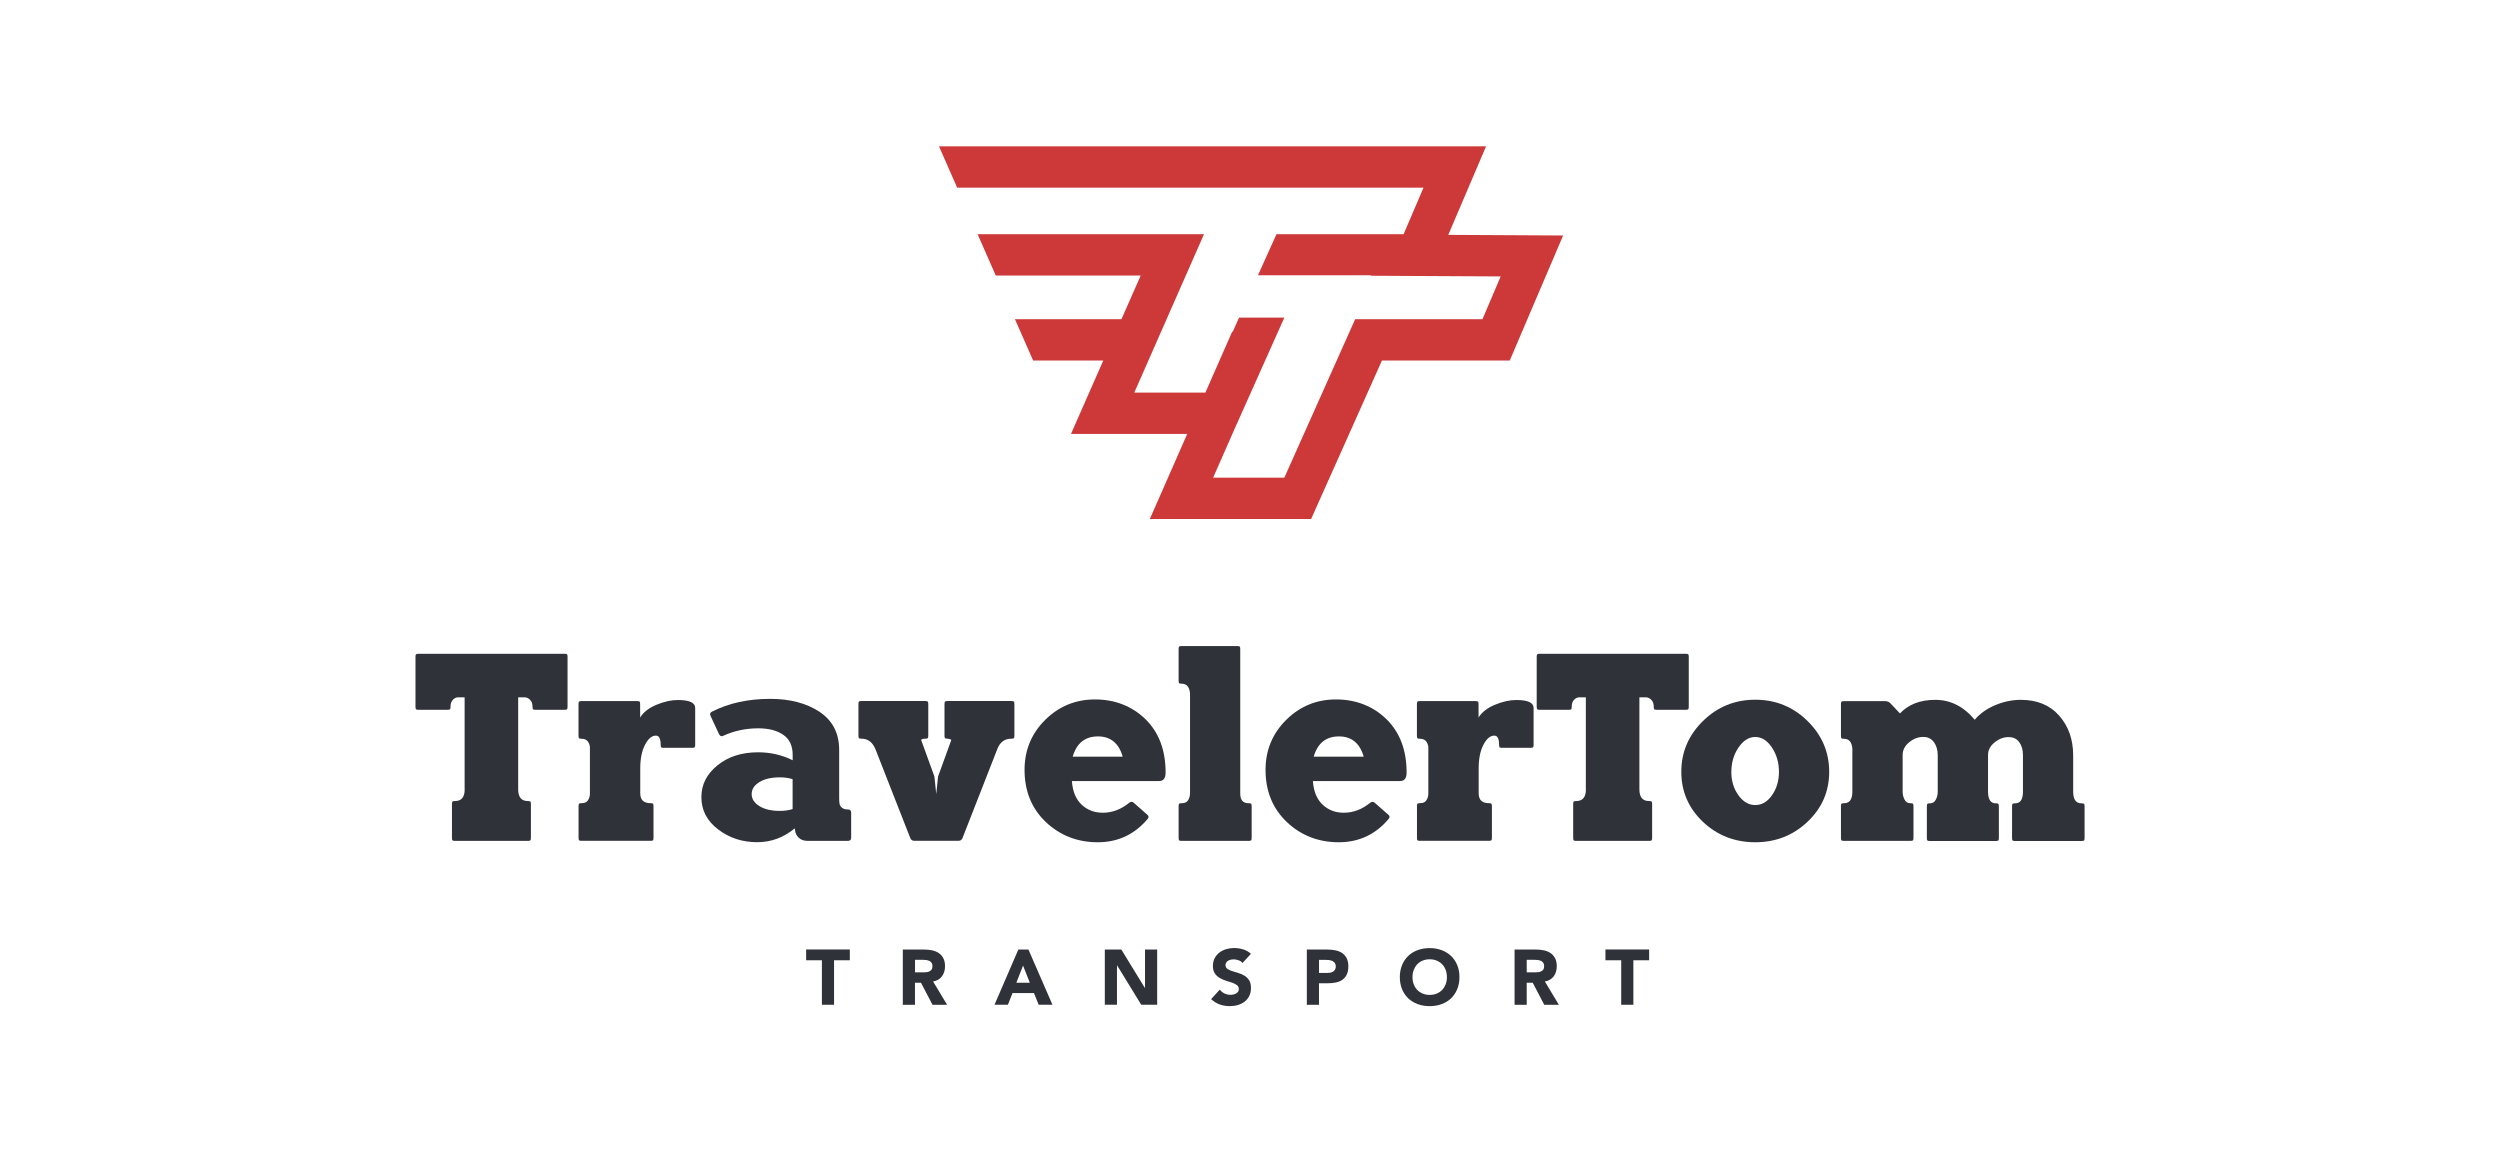 <svg xmlns="http://www.w3.org/2000/svg" id="uuid-85142a71-143b-4207-b3ed-791a4a682f37" data-name="Capa_1" viewBox="0 0 436 201"><defs><style>      .uuid-3e16ae04-b1d0-4e8d-9505-00d283d25a2d {        fill: #cd3939;      }      .uuid-85c52cbe-2e06-4e6c-aa9f-fa6f2d471a56 {        fill: #2f3239;      }    </style></defs><polygon class="uuid-3e16ae04-b1d0-4e8d-9505-00d283d25a2d" points="252.58 40.96 259.17 25.52 163.76 25.52 166.93 32.73 248.26 32.73 244.79 40.84 222.62 40.84 220.98 44.47 219.39 48.01 239.09 48.01 239.09 48.09 261.72 48.21 258.54 55.67 236.34 55.67 223.99 83.3 211.57 83.3 215.38 74.65 223.99 55.39 216.09 55.39 214.99 57.86 214.9 57.83 210.22 68.47 197.82 68.47 209.98 40.84 170.49 40.84 173.66 48.05 198.94 48.05 195.58 55.67 177.01 55.67 180.18 62.88 192.41 62.88 186.78 75.68 207.05 75.68 200.53 90.51 228.66 90.51 241.01 62.88 263.3 62.88 272.61 41.07 252.58 40.96"></polygon><g><path class="uuid-85c52cbe-2e06-4e6c-aa9f-fa6f2d471a56" d="M81.03,137.66v-16.05h-1.11c-.34,0-.65.14-.93.42-.28.28-.42.68-.42,1.21,0,.25-.03.4-.09.46-.06.06-.22.09-.46.09h-5.01c-.25,0-.4-.03-.46-.09-.06-.06-.09-.22-.09-.46v-8.67c0-.25.03-.4.09-.46.06-.06.22-.09.46-.09h25.42c.25,0,.4.03.46.09.06.06.09.22.09.46v8.67c0,.25-.03.4-.09.46-.06.06-.22.09-.46.09h-5.01c-.25,0-.4-.03-.46-.09-.06-.06-.09-.22-.09-.46,0-.53-.15-.93-.44-1.21-.29-.28-.61-.42-.95-.42h-1.11v16.05c0,1.36.56,2.04,1.67,2.04.25,0,.4.03.46.09.06.06.09.22.09.46v5.85c0,.25-.03.4-.09.46-.06.06-.22.09-.46.09h-12.67c-.25,0-.4-.03-.46-.09-.06-.06-.09-.22-.09-.46v-5.85c0-.25.03-.4.09-.46.06-.06.22-.09.46-.09,1.11,0,1.67-.68,1.67-2.04Z"></path><path class="uuid-85c52cbe-2e06-4e6c-aa9f-fa6f2d471a56" d="M102.88,138.4v-7.84c.03-.4-.07-.79-.3-1.16-.23-.37-.61-.56-1.14-.56-.25,0-.4-.03-.46-.09-.06-.06-.09-.22-.09-.46v-5.47c0-.25.03-.4.09-.46.06-.06.22-.09.46-.09h9.65c.25,0,.4.03.46.09.06.06.09.22.09.46v2.32c.56-.93,1.51-1.67,2.85-2.23,1.35-.56,2.59-.83,3.73-.83,2.01,0,3.02.46,3.02,1.39v6.4c0,.25-.03.4-.09.46-.06.06-.22.09-.46.09h-4.92c-.25,0-.4-.03-.46-.09-.06-.06-.09-.22-.09-.46,0-1.05-.28-1.58-.83-1.58-.71,0-1.35.53-1.9,1.6-.56,1.07-.83,2.45-.83,4.15v4.31c0,1.14.59,1.72,1.76,1.72.25,0,.4.03.46.09.06.06.09.22.09.46v5.47c0,.25-.03.4-.09.46-.06.06-.22.09-.46.09h-11.97c-.25,0-.4-.03-.46-.09-.06-.06-.09-.22-.09-.46v-5.47c0-.25.03-.4.09-.46.06-.06.22-.09.46-.09.53,0,.9-.18,1.11-.53.22-.36.32-.73.32-1.14Z"></path><path class="uuid-85c52cbe-2e06-4e6c-aa9f-fa6f2d471a56" d="M125.43,128.1l-1.49-3.2c-.19-.37-.11-.63.23-.79,2.91-1.48,6.29-2.23,10.16-2.23,3.46,0,6.33.76,8.61,2.27,2.27,1.52,3.41,3.73,3.41,6.63v8.4c0,.43.02.77.07,1.02.05.25.19.47.42.67.23.2.58.3,1.04.3.37,0,.56.19.56.56v4.36c0,.37-.19.56-.56.56h-7.01c-.68,0-1.21-.19-1.58-.56-.37-.37-.57-.74-.6-1.11l-.09-.51c-1.95,1.61-4.13,2.41-6.54,2.41-2.6,0-4.87-.74-6.82-2.23-1.95-1.48-2.92-3.36-2.92-5.61s.94-4.05,2.81-5.57c1.87-1.52,4.23-2.27,7.08-2.27,2.16,0,4.17.46,6.03,1.39v-.93c0-1.61-.56-2.78-1.67-3.53s-2.55-1.11-4.31-1.11c-2.2,0-4.24.43-6.12,1.3-.31.16-.54.08-.69-.23ZM138.23,141.09v-5.2c-.65-.22-1.39-.32-2.23-.32-1.49,0-2.68.28-3.57.83-.9.56-1.34,1.25-1.34,2.09s.45,1.53,1.34,2.09c.9.56,2.09.84,3.57.84.83,0,1.58-.11,2.23-.32Z"></path><path class="uuid-85c52cbe-2e06-4e6c-aa9f-fa6f2d471a56" d="M150.25,122.26h11.09c.25,0,.4.03.46.09.06.06.09.22.09.46v5.47c0,.25-.03.4-.09.46-.06.06-.22.09-.46.09-.31,0-.54.06-.7.19l2.32,6.4.32,3.06.32-3.06,2.32-6.4c-.25-.12-.46-.19-.65-.19-.25,0-.4-.03-.46-.09-.06-.06-.09-.22-.09-.46v-5.47c0-.25.03-.4.09-.46.06-.06.22-.09.46-.09h11.09c.25,0,.4.03.46.09.06.06.09.22.09.46v5.47c0,.25-.03.4-.09.46-.06.06-.22.09-.46.09-1.15,0-1.95.59-2.41,1.76l-6.08,15.54c-.12.34-.37.51-.74.51h-7.65c-.37,0-.62-.17-.74-.51l-5.98-15.26c-.5-1.36-1.33-2.04-2.5-2.04-.25,0-.4-.03-.46-.09-.06-.06-.09-.22-.09-.46v-5.47c0-.25.03-.4.09-.46.06-.06.22-.09.46-.09Z"></path><path class="uuid-85c52cbe-2e06-4e6c-aa9f-fa6f2d471a56" d="M202.16,136.22h-15.22c.12,1.79.69,3.16,1.69,4.11,1,.94,2.23,1.41,3.69,1.41,1.67,0,3.22-.59,4.64-1.76.25-.19.49-.19.74,0l2.37,2.09c.28.22.31.46.09.74-2.29,2.72-5.2,4.08-8.72,4.08s-6.57-1.18-9.05-3.53c-2.47-2.35-3.71-5.38-3.71-9.09,0-3.43,1.2-6.34,3.6-8.72,2.4-2.38,5.3-3.57,8.7-3.57s6.42,1.14,8.77,3.43c2.35,2.29,3.53,5.4,3.53,9.32,0,.99-.37,1.48-1.11,1.48ZM191.49,128.43c-2.26,0-3.73,1.18-4.41,3.53h8.72c-.68-2.35-2.12-3.53-4.31-3.53Z"></path><path class="uuid-85c52cbe-2e06-4e6c-aa9f-fa6f2d471a56" d="M207.54,138.4v-17.44c-.09-1.14-.57-1.72-1.44-1.72-.25,0-.4-.03-.46-.09-.06-.06-.09-.22-.09-.46v-5.47c0-.25.03-.4.09-.46.06-.06.22-.09.46-.09h9.65c.25,0,.4.03.46.09.06.06.09.22.09.46v25.19c0,1.11.48,1.67,1.44,1.67.25,0,.4.03.46.09.06.06.09.22.09.46v5.47c0,.25-.03.4-.09.46-.06.06-.22.09-.46.09h-11.64c-.25,0-.4-.03-.46-.09-.06-.06-.09-.22-.09-.46v-5.47c0-.25.03-.4.09-.46.06-.06.22-.09.46-.09.53,0,.9-.18,1.11-.53.22-.36.32-.73.32-1.14Z"></path><path class="uuid-85c52cbe-2e06-4e6c-aa9f-fa6f2d471a56" d="M244.19,136.22h-15.22c.12,1.79.69,3.16,1.69,4.11,1,.94,2.23,1.41,3.69,1.41,1.67,0,3.22-.59,4.64-1.76.25-.19.49-.19.74,0l2.37,2.09c.28.22.31.46.09.74-2.29,2.72-5.2,4.08-8.72,4.08s-6.57-1.18-9.05-3.53c-2.47-2.35-3.71-5.38-3.71-9.09,0-3.43,1.2-6.34,3.6-8.72,2.4-2.38,5.3-3.57,8.7-3.57s6.42,1.14,8.77,3.43c2.35,2.29,3.53,5.4,3.53,9.32,0,.99-.37,1.48-1.11,1.48ZM233.52,128.43c-2.26,0-3.73,1.18-4.41,3.53h8.72c-.68-2.35-2.12-3.53-4.31-3.53Z"></path><path class="uuid-85c52cbe-2e06-4e6c-aa9f-fa6f2d471a56" d="M249.1,138.4v-7.84c.03-.4-.07-.79-.3-1.16-.23-.37-.61-.56-1.14-.56-.25,0-.4-.03-.46-.09-.06-.06-.09-.22-.09-.46v-5.47c0-.25.03-.4.09-.46.06-.06.22-.09.46-.09h9.65c.25,0,.4.03.46.09.06.06.09.22.09.46v2.32c.56-.93,1.51-1.67,2.85-2.23,1.35-.56,2.59-.83,3.73-.83,2.01,0,3.02.46,3.02,1.39v6.4c0,.25-.03.4-.09.46-.06.06-.22.09-.46.09h-4.92c-.25,0-.4-.03-.46-.09-.06-.06-.09-.22-.09-.46,0-1.05-.28-1.58-.83-1.58-.71,0-1.35.53-1.9,1.6-.56,1.07-.83,2.45-.83,4.15v4.31c0,1.14.59,1.72,1.76,1.72.25,0,.4.03.46.09.06.06.09.22.09.46v5.47c0,.25-.03.4-.09.46-.06.06-.22.09-.46.09h-11.97c-.25,0-.4-.03-.46-.09-.06-.06-.09-.22-.09-.46v-5.47c0-.25.03-.4.09-.46.06-.06.22-.09.46-.09.53,0,.9-.18,1.11-.53.22-.36.32-.73.32-1.14Z"></path><path class="uuid-85c52cbe-2e06-4e6c-aa9f-fa6f2d471a56" d="M276.57,137.66v-16.05h-1.11c-.34,0-.65.14-.93.42-.28.28-.42.68-.42,1.21,0,.25-.03.4-.09.46-.06.06-.22.09-.46.09h-5.01c-.25,0-.4-.03-.46-.09-.06-.06-.09-.22-.09-.46v-8.67c0-.25.03-.4.09-.46.06-.06.22-.09.46-.09h25.42c.25,0,.4.03.46.09.06.06.09.22.09.46v8.67c0,.25-.03.4-.09.46-.06.06-.22.09-.46.09h-5.01c-.25,0-.4-.03-.46-.09-.06-.06-.09-.22-.09-.46,0-.53-.15-.93-.44-1.21-.29-.28-.61-.42-.95-.42h-1.11v16.05c0,1.36.56,2.04,1.67,2.04.25,0,.4.03.46.09.06.06.09.22.09.46v5.85c0,.25-.03.4-.09.46-.06.06-.22.09-.46.09h-12.67c-.25,0-.4-.03-.46-.09-.06-.06-.09-.22-.09-.46v-5.85c0-.25.03-.4.09-.46.06-.06.22-.09.46-.09,1.11,0,1.67-.68,1.67-2.04Z"></path><path class="uuid-85c52cbe-2e06-4e6c-aa9f-fa6f2d471a56" d="M296.98,143.32c-2.5-2.38-3.76-5.29-3.76-8.72s1.26-6.39,3.78-8.86c2.52-2.47,5.56-3.71,9.12-3.71s6.59,1.24,9.11,3.71c2.52,2.47,3.78,5.43,3.78,8.86s-1.26,6.34-3.78,8.72c-2.52,2.38-5.56,3.57-9.11,3.57s-6.63-1.19-9.14-3.57ZM301.94,134.6c0,1.58.41,2.94,1.23,4.08.82,1.14,1.8,1.72,2.95,1.72s2.12-.57,2.92-1.72c.8-1.14,1.21-2.5,1.21-4.08s-.41-3.02-1.23-4.24c-.82-1.22-1.79-1.83-2.9-1.83s-2.09.61-2.92,1.83c-.83,1.22-1.25,2.64-1.25,4.24Z"></path><path class="uuid-85c52cbe-2e06-4e6c-aa9f-fa6f2d471a56" d="M337.94,138.12v-6.4c0-.93-.23-1.69-.67-2.3-.45-.6-1.06-.9-1.83-.9-.9,0-1.72.31-2.48.93-.76.62-1.14,1.36-1.14,2.23v6.45c0,.43.11.87.32,1.3.22.43.56.65,1.02.65.25,0,.4.03.46.09.06.06.09.22.09.46v5.47c0,.25-.03.4-.09.46-.06.06-.22.09-.46.09h-11.55c-.25,0-.4-.03-.46-.09-.06-.06-.09-.22-.09-.46v-5.47c0-.25.03-.4.09-.46.06-.06.22-.09.46-.09.96,0,1.44-.68,1.44-2.04v-7.47c-.09-1.14-.57-1.72-1.44-1.72-.25,0-.4-.03-.46-.09-.06-.06-.09-.22-.09-.46v-5.47c0-.25.03-.4.09-.46.06-.06.22-.09.46-.09h7.19c.37,0,.68.14.93.42l1.62,1.72c1.49-1.58,3.54-2.37,6.17-2.37s4.95,1.16,6.87,3.48c.86-1.05,2.04-1.89,3.53-2.53,1.48-.63,2.98-.95,4.5-.95,2.85,0,5.08.92,6.7,2.76,1.62,1.84,2.44,4.15,2.44,6.94v6.31c0,1.36.48,2.04,1.44,2.04.25,0,.4.03.46.09.06.06.09.22.09.46v5.47c0,.25-.03.4-.09.46-.06.06-.22.09-.46.09h-11.55c-.25,0-.4-.03-.46-.09-.06-.06-.09-.22-.09-.46v-5.47c0-.25.03-.4.09-.46.06-.06.22-.09.46-.09.9,0,1.35-.68,1.35-2.04v-6.36c0-.93-.22-1.69-.65-2.27-.43-.59-1.05-.88-1.86-.88-.87,0-1.68.31-2.44.93-.76.62-1.14,1.35-1.14,2.18v6.4c0,1.36.45,2.04,1.34,2.04.25,0,.4.03.46.09.06.06.09.22.09.46v5.47c0,.25-.03.4-.09.46-.06.06-.22.09-.46.09h-11.46c-.25,0-.4-.03-.46-.09-.06-.06-.09-.22-.09-.46v-5.47c0-.25.03-.4.09-.46.06-.06.22-.09.46-.09.46,0,.8-.22,1.02-.65.22-.43.32-.87.32-1.3Z"></path></g><g><path class="uuid-85c52cbe-2e06-4e6c-aa9f-fa6f2d471a56" d="M143.34,167.47h-2.75v-1.88h7.62v1.88h-2.75v7.76h-2.12v-7.76Z"></path><path class="uuid-85c52cbe-2e06-4e6c-aa9f-fa6f2d471a56" d="M157.45,165.6h3.73c.49,0,.95.05,1.39.14.44.1.83.25,1.16.48.33.22.59.52.79.9.2.38.29.85.29,1.41,0,.68-.18,1.26-.53,1.74-.35.48-.87.78-1.55.9l2.45,4.07h-2.55l-2.01-3.85h-1.05v3.85h-2.12v-9.63ZM159.58,169.58h1.25c.19,0,.39,0,.61-.02.21-.01.41-.05.58-.12.17-.07.32-.17.43-.32.11-.15.17-.35.17-.61,0-.25-.05-.44-.15-.59-.1-.15-.23-.26-.38-.33-.15-.08-.33-.13-.53-.16-.2-.03-.4-.04-.59-.04h-1.39v2.19Z"></path><path class="uuid-85c52cbe-2e06-4e6c-aa9f-fa6f2d471a56" d="M177.61,165.6h1.75l4.19,9.63h-2.4l-.83-2.04h-3.74l-.8,2.04h-2.34l4.16-9.63ZM178.42,168.4l-1.17,2.99h2.35l-1.18-2.99Z"></path><path class="uuid-85c52cbe-2e06-4e6c-aa9f-fa6f2d471a56" d="M192.68,165.6h2.88l4.1,6.69h.03v-6.69h2.12v9.63h-2.78l-4.2-6.86h-.03v6.86h-2.12v-9.63Z"></path><path class="uuid-85c52cbe-2e06-4e6c-aa9f-fa6f2d471a56" d="M216.7,167.95c-.17-.22-.41-.38-.7-.48-.3-.1-.57-.16-.84-.16-.15,0-.31.02-.48.05-.16.04-.32.09-.46.17-.15.08-.26.18-.35.31-.09.13-.14.28-.14.46,0,.29.11.51.33.67.22.15.49.29.82.39.33.11.69.22,1.07.33.38.11.74.26,1.07.46.33.2.61.47.82.8.22.34.33.78.33,1.35s-.1,1-.3,1.4c-.2.4-.47.73-.81.99-.34.26-.74.46-1.18.59s-.92.19-1.42.19c-.63,0-1.21-.1-1.74-.29-.53-.19-1.03-.5-1.5-.93l1.51-1.66c.22.29.49.52.82.67.33.16.67.24,1.03.24.17,0,.35-.02.52-.06.18-.04.34-.1.48-.18.14-.08.25-.19.34-.31.09-.13.13-.28.13-.45,0-.29-.11-.52-.33-.69-.22-.17-.5-.31-.84-.43-.34-.12-.7-.24-1.09-.35-.39-.12-.75-.28-1.09-.48-.34-.2-.61-.46-.84-.79-.22-.33-.33-.76-.33-1.29s.1-.97.31-1.36c.2-.39.48-.72.82-.98.34-.26.73-.46,1.18-.59.44-.13.9-.2,1.37-.2.54,0,1.07.08,1.58.23.51.15.97.41,1.37.78l-1.46,1.59Z"></path><path class="uuid-85c52cbe-2e06-4e6c-aa9f-fa6f2d471a56" d="M227.91,165.6h3.58c.5,0,.97.05,1.42.14.44.09.83.25,1.16.47.33.22.59.52.79.9.19.38.29.85.29,1.42s-.09,1.03-.27,1.42c-.18.38-.43.68-.75.91-.32.23-.69.39-1.13.48-.44.1-.91.14-1.42.14h-1.55v3.76h-2.12v-9.63ZM230.04,169.68h1.42c.19,0,.37-.02.55-.05.18-.04.33-.1.48-.18.14-.09.25-.2.34-.35.09-.15.13-.34.13-.57,0-.24-.06-.44-.17-.59-.11-.15-.26-.27-.44-.35s-.37-.13-.59-.16c-.22-.02-.43-.03-.63-.03h-1.09v2.29Z"></path><path class="uuid-85c52cbe-2e06-4e6c-aa9f-fa6f2d471a56" d="M244.13,170.41c0-.77.13-1.47.39-2.1.26-.63.62-1.16,1.08-1.6.46-.44,1.01-.78,1.65-1.01.64-.24,1.33-.35,2.08-.35s1.45.12,2.08.35c.63.24,1.18.57,1.65,1.01.46.44.82.97,1.08,1.6.26.63.39,1.32.39,2.1s-.13,1.47-.39,2.1c-.26.63-.62,1.16-1.08,1.6-.46.44-1.01.78-1.65,1.01-.64.24-1.33.35-2.08.35s-1.45-.12-2.08-.35c-.63-.24-1.18-.57-1.65-1.01-.46-.44-.82-.97-1.08-1.6-.26-.63-.39-1.33-.39-2.1ZM246.34,170.41c0,.45.07.87.21,1.24.14.38.34.7.61.98.26.28.58.49.95.65.37.15.78.23,1.23.23s.86-.08,1.23-.23c.37-.15.68-.37.95-.65.26-.28.46-.6.61-.98.14-.38.21-.79.21-1.24s-.07-.86-.21-1.24c-.14-.38-.34-.71-.61-.99-.26-.28-.58-.49-.95-.65-.37-.15-.78-.23-1.23-.23s-.86.08-1.23.23c-.37.15-.68.37-.95.65-.26.28-.46.61-.61.99-.14.38-.21.79-.21,1.24Z"></path><path class="uuid-85c52cbe-2e06-4e6c-aa9f-fa6f2d471a56" d="M264.14,165.6h3.73c.49,0,.95.05,1.39.14.44.1.83.25,1.16.48.33.22.59.52.79.9.2.38.29.85.29,1.41,0,.68-.18,1.26-.53,1.74-.35.48-.87.78-1.55.9l2.45,4.07h-2.55l-2.01-3.85h-1.05v3.85h-2.12v-9.63ZM266.26,169.58h1.25c.19,0,.39,0,.61-.02.21-.01.41-.05.58-.12.17-.07.32-.17.43-.32.11-.15.17-.35.17-.61,0-.25-.05-.44-.15-.59-.1-.15-.23-.26-.38-.33-.15-.08-.33-.13-.53-.16-.2-.03-.4-.04-.59-.04h-1.39v2.19Z"></path><path class="uuid-85c52cbe-2e06-4e6c-aa9f-fa6f2d471a56" d="M282.74,167.47h-2.75v-1.88h7.62v1.88h-2.75v7.76h-2.12v-7.76Z"></path></g></svg>